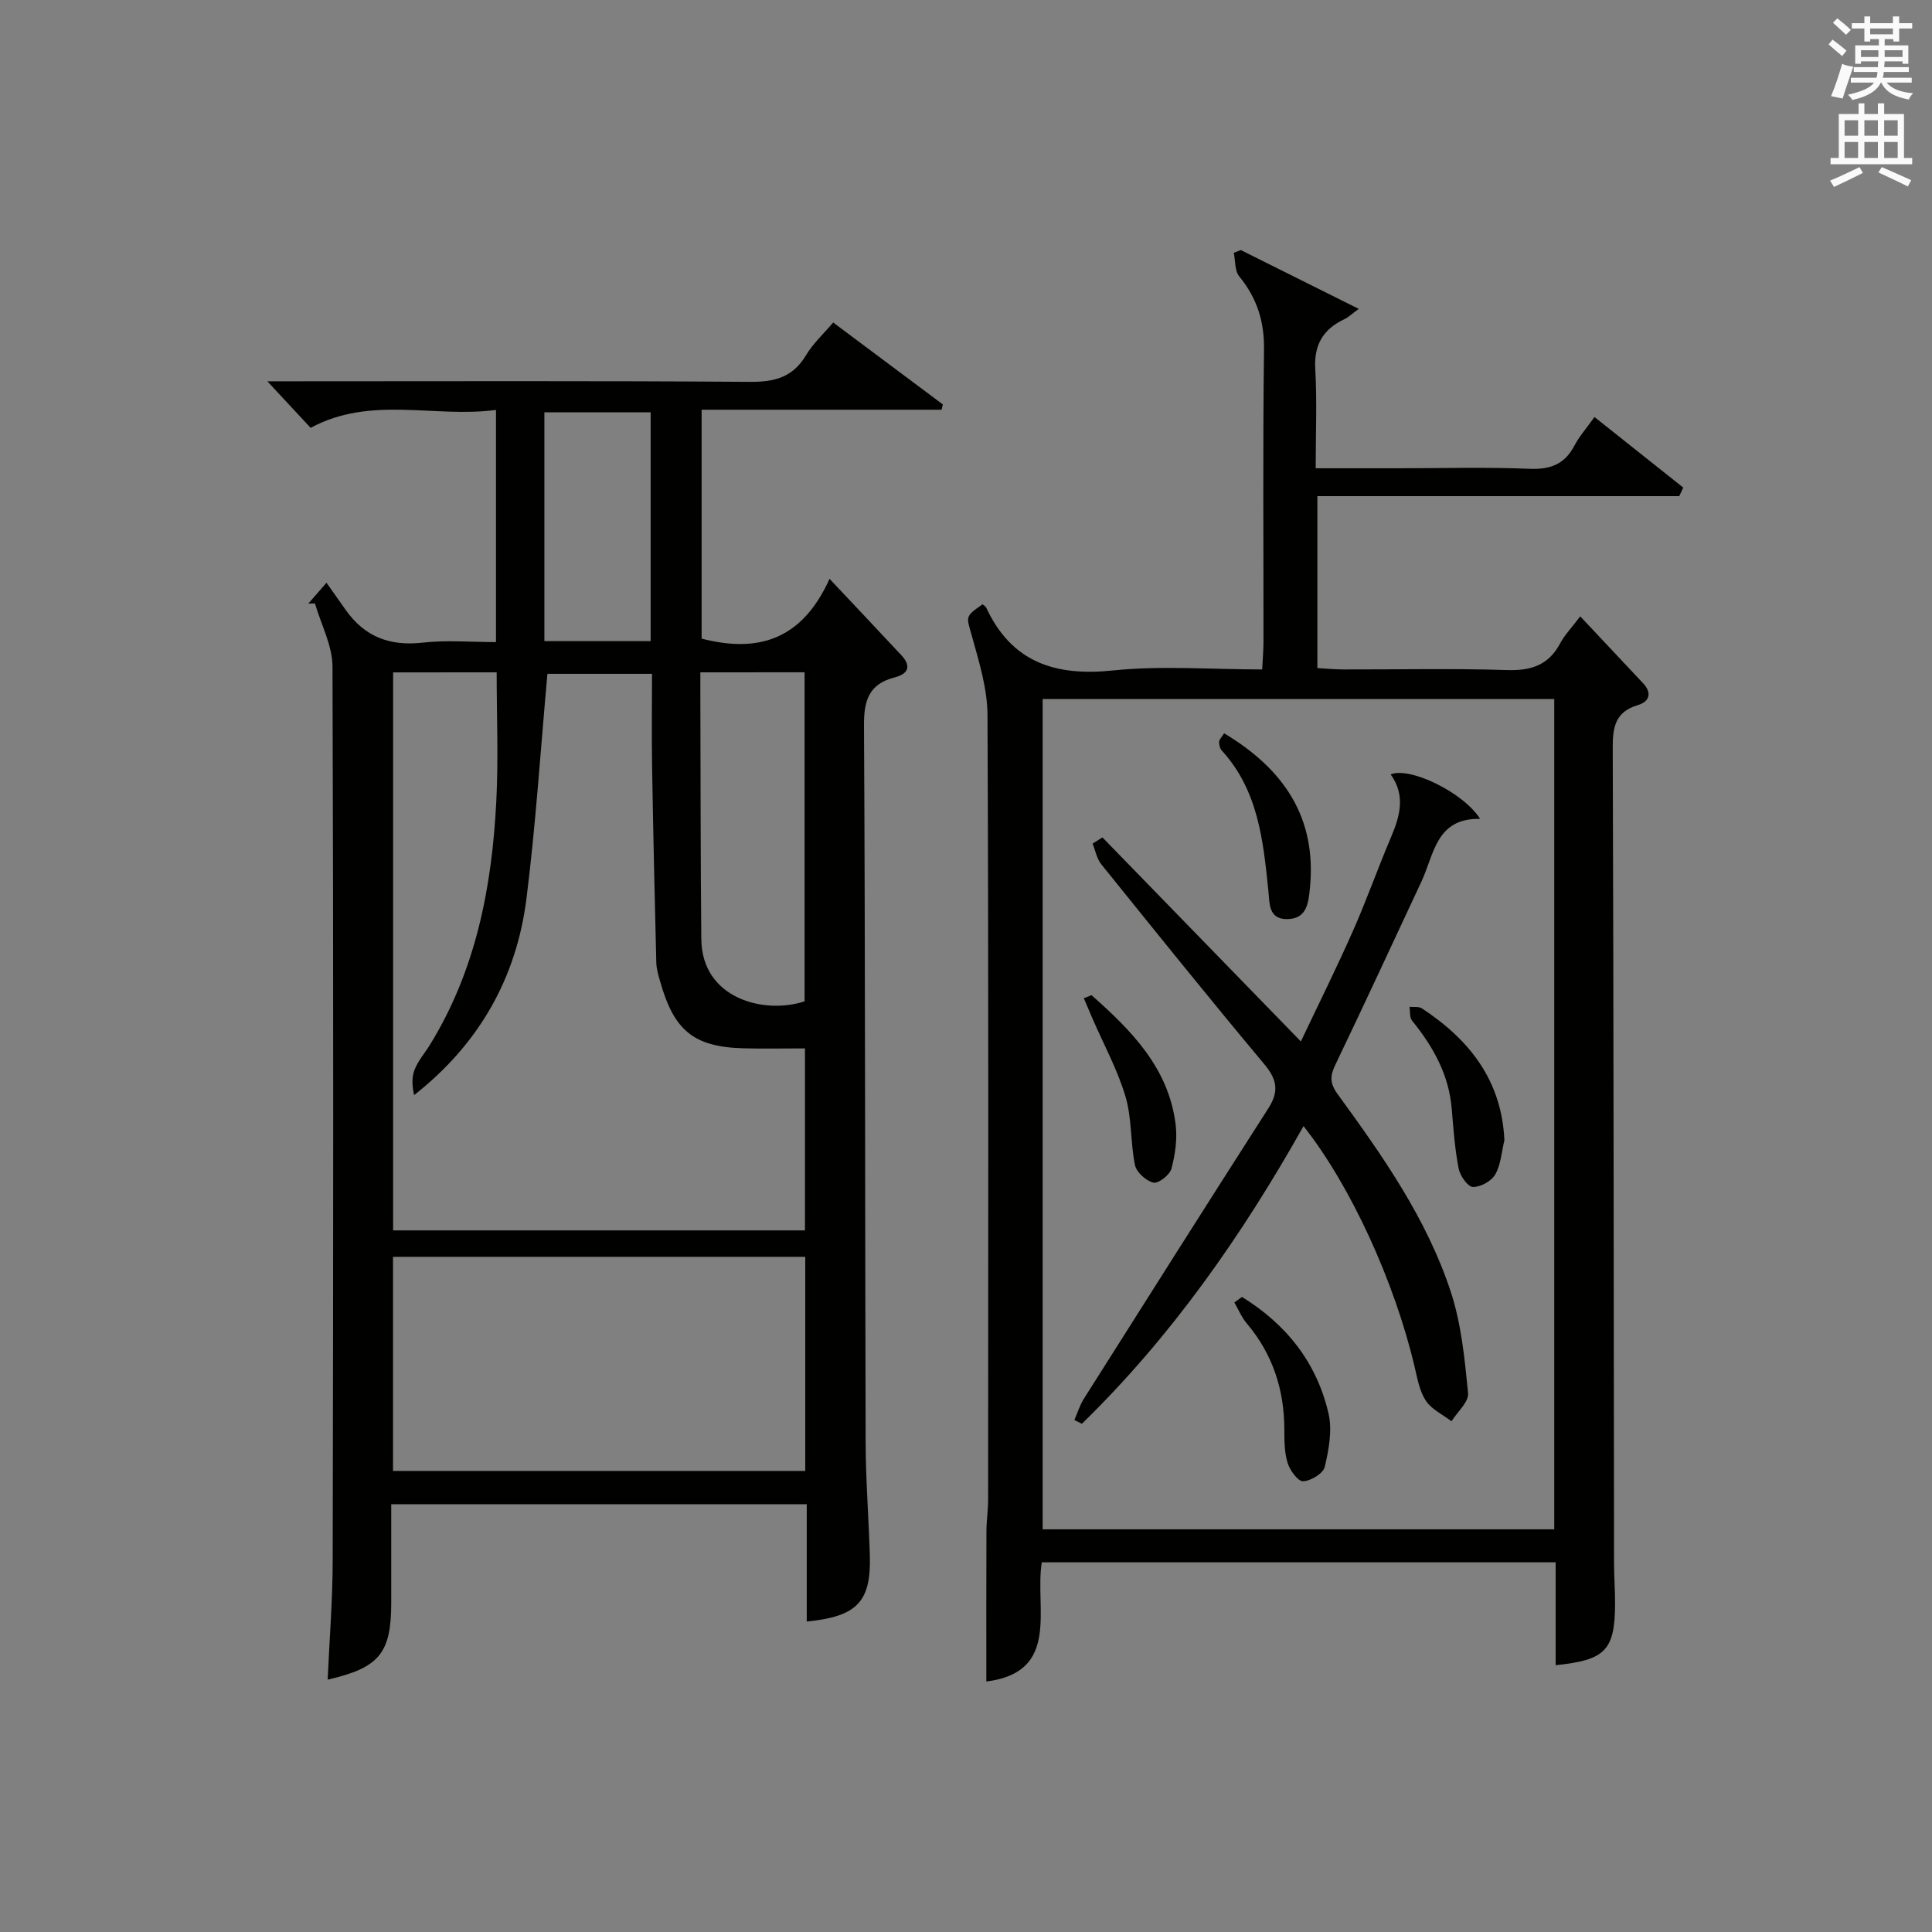 <?xml version="1.0" encoding="utf-8"?>
<!-- Generator: Adobe Illustrator 22.0.0, SVG Export Plug-In . SVG Version: 6.00 Build 0)  -->
<svg version="1.1" id="漢-ZDIC-典" xmlns="http://www.w3.org/2000/svg" xmlns:xlink="http://www.w3.org/1999/xlink" x="0px" y="0px"
	 viewBox="0 0 400 400" style="enable-background:new 0 0 400 400;" xml:space="preserve">
<rect x="0" y="0" width="400" height="400" fill="#808080" stroke="none"/>
<style type="text/css">
	.st1{fill:#010100;}
	.st2{fill:#fafafb;}
</style>
<g>
	
	<path class="st1" d="M167.03,335.72c0-7.99,0-15.96,0-24.29c-28.69,0-57.07,0-86.03,0c0,6.86,0,13.64,0,20.42c0,10.4-2.44,13.45-13.16,15.9
		c0.37-8.35,1.03-16.55,1.04-24.76C69,261.32,69.05,199.66,68.84,138c-0.02-4.35-2.36-8.7-3.63-13.05c-0.46,0-0.91,0.01-1.37,0.01
		c0.89-1.02,1.78-2.04,3.76-4.31c1.51,2.14,2.76,3.91,4.01,5.68c3.92,5.53,9.14,7.49,15.91,6.72c4.9-0.56,9.92-0.11,15.17-0.11
		c0-16,0-31.58,0-48.07c-12.77,1.72-25.86-3.04-38.38,3.71c-2.69-2.89-5.66-6.09-8.96-9.64c1.86,0,3.62,0,5.37,0
		c31.5,0,63-0.12,94.5,0.12c5.14,0.04,8.93-0.93,11.66-5.52c1.42-2.39,3.57-4.35,5.62-6.77c7.66,5.72,15.18,11.34,22.7,16.96
		c-0.08,0.37-0.16,0.74-0.25,1.1c-16.48,0-32.96,0-49.69,0c0,16.32,0,31.9,0,47.39c11.47,2.94,20.68,0.49,26.49-12.38
		c5.55,5.9,10.22,10.83,14.85,15.8c2.13,2.28,1.48,3.88-1.4,4.62c-5.22,1.34-6.35,4.66-6.32,9.86c0.27,49.5,0.2,98.99,0.34,148.49
		c0.02,7.81,0.64,15.62,0.87,23.43C180.37,331.63,177.46,334.69,167.03,335.72z M81.39,139.21c0,38.86,0,77.22,0,115.53
		c28.65,0,56.91,0,85.27,0c0-12.47,0-24.68,0-37.68c-4.46,0-8.6,0.09-12.74-0.02c-10.5-0.28-14.41-3.86-17.24-13.82
		c-0.36-1.27-0.76-2.58-0.8-3.88c-0.34-13.47-0.64-26.94-0.87-40.41c-0.11-6.45-0.02-12.9-0.02-19.42c-7.87,0-15.22,0-21.65,0
		c-1.44,15.89-2.42,31.3-4.35,46.59c-2.08,16.41-9.81,30.06-23.25,40.63c-0.43-1.87-0.52-3.73,0.11-5.3
		c0.72-1.82,2.09-3.38,3.14-5.08c9.53-15.44,12.85-32.63,13.76-50.38c0.46-8.89,0.08-17.81,0.08-26.77
		C95.36,139.21,88.56,139.21,81.39,139.21z M81.37,260.21c0,15.07,0,29.76,0,44.33c28.72,0,57.07,0,85.35,0c0-14.97,0-29.55,0-44.33
		C138.21,260.21,109.98,260.21,81.37,260.21z M145,139.2c0,1.94,0,3.4,0,4.86c0.06,16.79,0.03,33.58,0.2,50.37
		c0.12,12.34,12.98,15.64,21.38,12.89c0-22.74,0-45.41,0-68.13C159.36,139.2,152.56,139.2,145,139.2z M134.71,132.74
		c0-16.11,0-31.67,0-47.37c-7.51,0-14.73,0-22,0c0,15.96,0,31.62,0,47.37C120.15,132.74,127.26,132.74,134.71,132.74z"/>
	<path class="st1" d="M322.08,344.76c0-6.99,0-13.95,0-21.3c-35.53,0-70.75,0-106.39,0c-1.51,9.44,3.99,22.73-11.48,24.68
		c0-10.33-0.02-20.75,0.02-31.17c0.01-2.15,0.35-4.31,0.35-6.46c0.02-54.15,0.11-108.3-0.13-162.45
		c-0.02-5.48-1.75-11.04-3.24-16.41c-1.12-4.05-1.51-3.94,2.21-6.53c0.25,0.21,0.61,0.37,0.74,0.64
		c5.29,11.38,14.29,14.3,26.29,13.05c10.02-1.04,20.24-0.21,30.87-0.21c0.11-2.22,0.27-3.98,0.27-5.75
		c0.02-20.16-0.15-40.32,0.11-60.48c0.08-5.87-1.48-10.68-5.13-15.15c-0.95-1.16-0.78-3.23-1.13-4.88c0.48-0.19,0.97-0.38,1.45-0.57
		c7.95,3.96,15.89,7.92,24.42,12.18c-1.45,1.06-2.15,1.75-2.98,2.14c-4.4,2.08-6.31,5.29-6.02,10.33
		c0.38,6.61,0.09,13.26,0.09,20.53c6.1,0,11.7,0,17.3,0c9,0,18.01-0.26,26.99,0.11c4.35,0.18,7.28-0.97,9.3-4.84
		c0.98-1.88,2.45-3.52,4.13-5.88c6.29,5,12.34,9.81,18.38,14.61c-0.28,0.59-0.55,1.18-0.83,1.77c-24.86,0-49.71,0-74.92,0
		c0,12.14,0,23.57,0,35.6c1.73,0.1,3.49,0.27,5.24,0.28c11.33,0.03,22.67-0.24,33.99,0.13c5.01,0.16,8.63-1,11.04-5.54
		c0.9-1.7,2.3-3.13,4.15-5.58c4.6,4.89,8.8,9.34,12.99,13.82c1.89,2.02,1.41,3.81-1.08,4.56c-4.56,1.37-5.2,4.42-5.18,8.73
		c0.19,56.32,0.2,112.63,0.27,168.95c0,2.83,0.23,5.66,0.21,8.49C334.33,341.68,332.37,343.71,322.08,344.76z M215.87,144.72
		c0,57.6,0,114.78,0,171.91c35.55,0,70.64,0,105.92,0c0-57.41,0-114.5,0-171.91C286.49,144.72,251.4,144.72,215.87,144.72z"/>
	
	
	
	
	
	<path class="st1" d="M269.88,233.15c-12.85,22.85-27.48,43.69-45.89,61.63c-0.52-0.26-1.04-0.52-1.55-0.78c0.64-1.47,1.11-3.05,1.96-4.4
		c12.7-20.08,25.4-40.16,38.22-60.17c2.22-3.47,1.79-5.94-0.87-9.11c-11.42-13.65-22.58-27.53-33.75-41.39
		c-0.93-1.16-1.21-2.84-1.79-4.27c0.68-0.43,1.36-0.86,2.04-1.28c13.53,13.91,27.06,27.82,41.08,42.24
		c3.49-7.37,7.29-14.99,10.73-22.76c2.83-6.37,5.15-12.97,7.88-19.39c1.9-4.45,3.13-8.78-0.02-13.14
		c3.96-1.64,15.03,3.71,18.53,9.21c-9.12-0.21-9.52,7.32-12.15,12.96c-5.91,12.64-11.76,25.3-17.8,37.88
		c-1.13,2.35-1.24,3.84,0.45,6.16c9.31,12.78,18.46,25.78,23.43,40.95c2.18,6.67,2.88,13.9,3.57,20.95
		c0.18,1.81-2.22,3.87-3.43,5.82c-1.81-1.39-4.12-2.45-5.31-4.25c-1.32-1.99-1.76-4.62-2.33-7.03
		C288.75,265.47,279.71,245.58,269.88,233.15z"/>
	<path class="st1" d="M311.47,236.08c-0.58,2.39-0.73,5.04-1.9,7.09c-0.79,1.38-3.07,2.63-4.63,2.58c-1.06-0.04-2.65-2.32-2.94-3.8
		c-0.79-4.06-1.09-8.22-1.43-12.35c-0.58-7.1-3.85-12.91-8.23-18.3c-0.53-0.66-0.36-1.89-0.51-2.85c0.87,0.09,1.93-0.1,2.57,0.33
		C304.18,215.23,310.9,223.61,311.47,236.08z"/>
	<path class="st1" d="M253.44,151.82c12.36,7.4,19.23,17.46,17.76,32.11c-0.31,3.05-0.64,6.33-4.72,6.36c-3.87,0.03-3.61-3.26-3.87-5.8
		c-1.07-10.44-2.1-20.86-9.68-29.13c-0.39-0.42-0.53-1.2-0.52-1.81C252.42,153.13,252.88,152.71,253.44,151.82z"/>
	<path class="st1" d="M257.14,268.52c9.11,5.61,15.48,13.54,17.92,24.15c0.8,3.47,0.05,7.48-0.79,11.05c-0.32,1.35-2.88,2.89-4.48,2.96
		c-1.05,0.04-2.71-2.24-3.19-3.76c-0.68-2.16-0.69-4.58-0.69-6.89c-0.01-8.29-2.4-15.68-7.81-22.07c-1.06-1.25-1.7-2.86-2.54-4.3
		C256.09,269.27,256.62,268.9,257.14,268.52z"/>
	<path class="st1" d="M225.99,206.04c8.25,7.31,15.96,15.05,17.41,26.76c0.37,3-0.08,6.23-0.87,9.17c-0.34,1.28-2.7,3.12-3.72,2.88
		c-1.52-0.35-3.51-2.14-3.82-3.62c-0.97-4.68-0.62-9.69-1.97-14.21c-1.66-5.58-4.52-10.8-6.85-16.18c-0.6-1.39-1.18-2.78-1.78-4.17
		C224.93,206.45,225.46,206.24,225.99,206.04z"/>
	<path class="st2" d="M378.6,9.2l0.8-1c0.9,0.7,1.9,1.4,2.9,2.3l-0.9,1.1C380.3,10.7,379.4,9.9,378.6,9.2z M379.1,19.9
		c0.9-2.1,1.6-4.3,2.3-6.7c0.4,0.2,0.8,0.4,2.3,0.6c-0.7,2.1-1.5,4.3-2.2,6.6L379.1,19.9z M379.5,4.7l0.9-0.9c1,0.8,2,1.6,2.8,2.4
		l-1,1C381.2,6.3,380.3,5.4,379.5,4.7z M392,3.4h1.2v1.4h2.7v1.1h-2.7v2.7H392V8.1h-1.8v1.3h4.9v3.8h-1.2v-0.5h-3.7
		c0,0.4-0.1,0.9-0.1,1.2h5.1v1H390c0,0.5-0.1,0.9-0.2,1.2h6v1h-5.2c1.1,1.3,2.9,2,5.5,2.2c-0.4,0.4-0.7,0.8-0.9,1.3
		c-2.9-0.5-4.8-1.6-5.7-3.5h-0.1c-0.8,1.7-2.7,2.9-5.9,3.6c-0.2-0.4-0.6-0.8-0.9-1.1c2.8-0.6,4.6-1.4,5.4-2.5h-4.8v-1h5.3
		c0.1-0.3,0.2-0.7,0.2-1.2h-4.9v-1h5c0-0.4,0-0.8,0.1-1.2h-3.6v0.5h-1.2V9.4h4.9V8.1h-1.8v0.5H386V5.9h-2.6V4.8h2.6V3.4h1.2v1.4h4.7
		V3.4z M385.3,11.8h3.6c0-0.4,0-0.9,0-1.4h-3.6V11.8z M387.2,7.1h4.7V5.9h-4.7V7.1z M393.9,10.4h-3.7c0,0.5,0,1,0,1.4h3.7V10.4z"/>
	<path class="st2" d="M384.7,21.4h1.3v2.2h2.8v-2.2h1.3v2.2h4.1v9.1h1.7V34h-16.9v-1.3h1.7v-9.1h4.1V21.4z M385,34.6l0.7,1.2
		c-1.8,0.9-3.8,1.9-6,2.9c-0.2-0.4-0.5-0.8-0.8-1.3C381.3,36.4,383.3,35.4,385,34.6z M381.9,28.1h2.8v-3.2h-2.8V28.1z M381.9,32.7
		h2.8v-3.3h-2.8V32.7z M386,28.1h2.8v-3.2H386V28.1z M386,32.7h2.8v-3.3H386V32.7z M389.6,34.6c2.1,0.9,4.1,1.8,6.1,2.7l-0.7,1.3
		c-2.2-1.1-4.2-2-6.1-2.9L389.6,34.6z M392.9,24.9h-2.8v3.2h2.8V24.9z M390.1,32.7h2.8v-3.3h-2.8V32.7z"/>
</g>
</svg>
